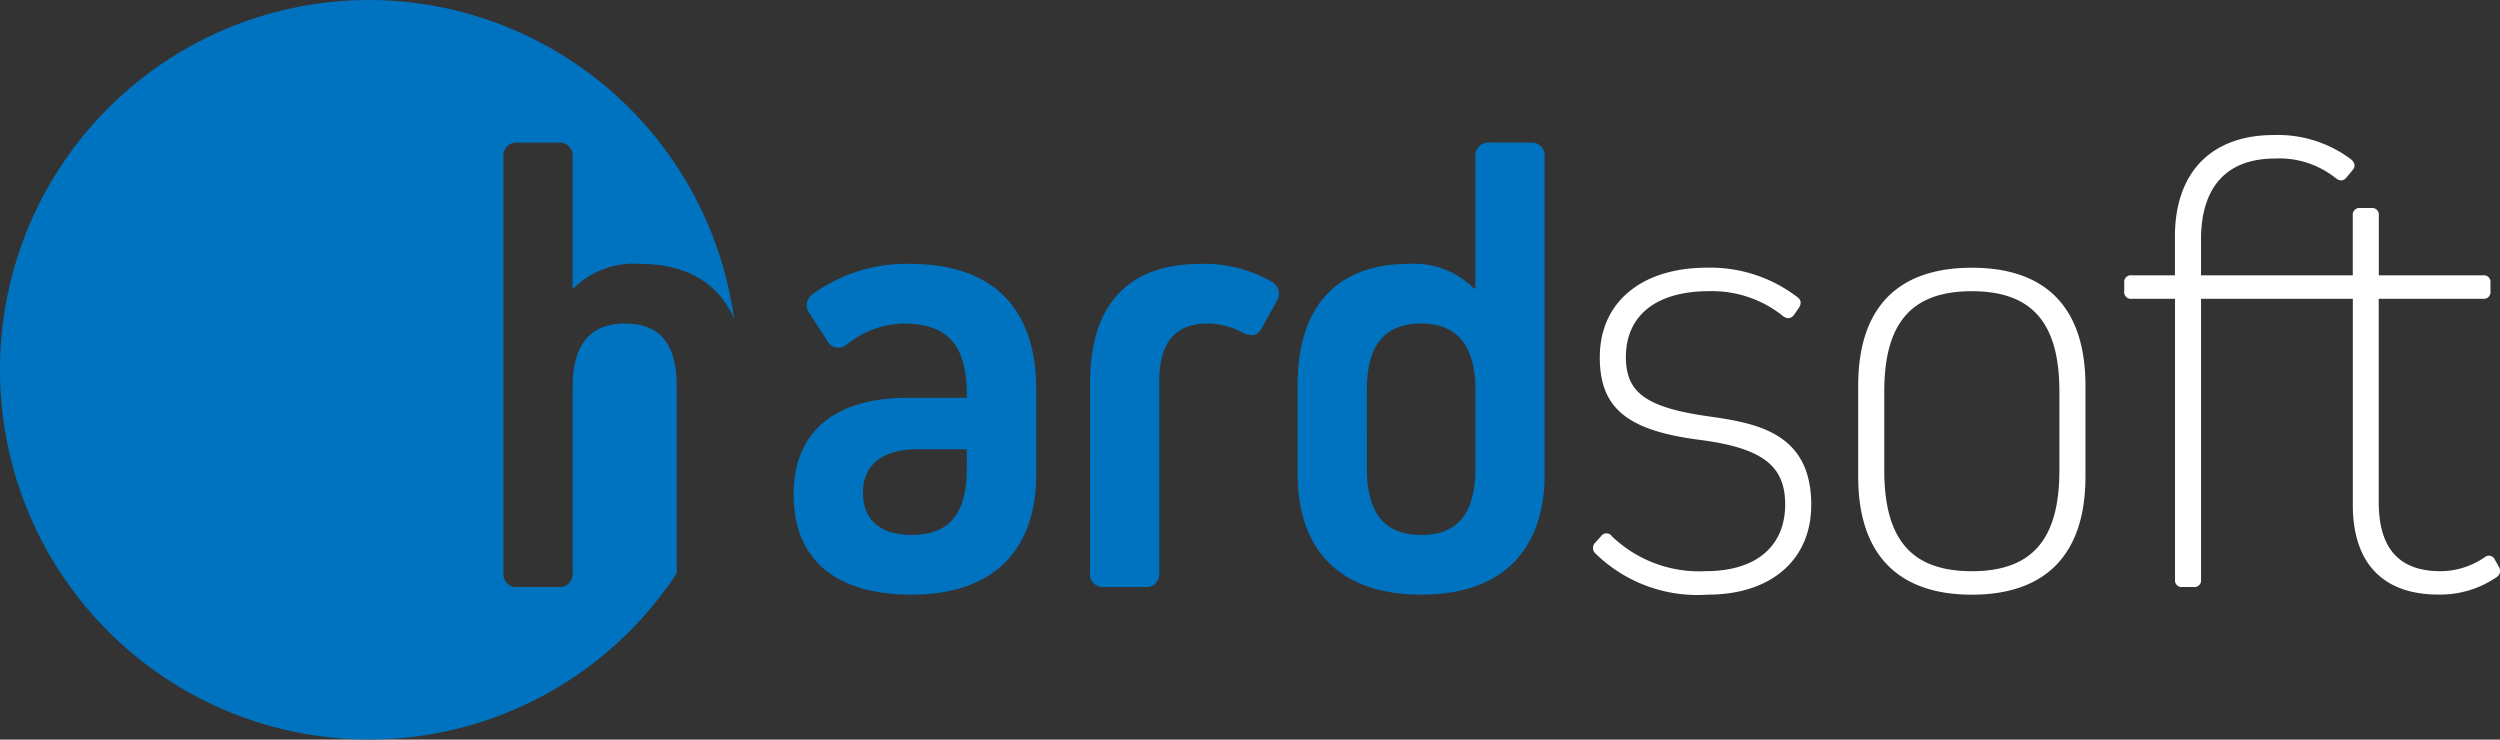 <svg id="Gruppe_258" data-name="Gruppe 258" xmlns="http://www.w3.org/2000/svg" width="128.481" height="38.01" viewBox="0 0 128.481 38.01">
  <rect x="0" y="0" width="128.481" height="38.01" fill="#333333" stroke="none"/>
  <g id="Gruppe_46" data-name="Gruppe 46" transform="translate(0 0)">
    <g id="Gruppe_26" data-name="Gruppe 26" transform="translate(0 0)">
      <path id="Pfad_35" data-name="Pfad 35" d="M-21.683-9.4A18.973,18.973,0,0,0-40.452-25.767,18.98,18.98,0,0,0-59.407-6.762a18.98,18.98,0,0,0,18.955,19,18.922,18.922,0,0,0,15.83-8.555c0-.013-.005-.023-.005-.037V-5.876c0-2.219-.848-3.263-2.676-3.263-1.794,0-2.675,1.109-2.675,3.263V3.651a.672.672,0,0,1-.75.75h-2.056a.672.672,0,0,1-.751-.75V-17.687a.673.673,0,0,1,.751-.751h2.056a.672.672,0,0,1,.75.751v6.721h.065a4.388,4.388,0,0,1,3.394-1.24c2.369,0,4.012.963,4.836,2.8" transform="translate(59.407 25.767)" fill="#0073c0"/>
    </g>
    <g id="Gruppe_27" data-name="Gruppe 27" transform="translate(40.783 7.329)">
      <path id="Pfad_36" data-name="Pfad 36" d="M-3.432-3.582A8.21,8.21,0,0,0-8.391-2.048.688.688,0,0,0-8.555-1l.881,1.37A.65.65,0,0,0-6.629.529,4.833,4.833,0,0,1-3.758-.515C-1.507-.515-.5.561-.5,3.139V3.3H-3.53C-7.347,3.3-9.4,5.1-9.4,8.262c0,3.328,2.121,5.155,6.069,5.155,4.143,0,6.4-2.219,6.4-6.2V2.878c0-4.274-2.317-6.46-6.493-6.46m.1,13.932c-1.6,0-2.512-.75-2.512-2.186S-4.8,5.945-3.04,5.945H-.5v.979c0,2.317-.881,3.426-2.839,3.426m9.168,1.925a.672.672,0,0,0,.751.75H8.64a.672.672,0,0,0,.751-.75V2.454c0-1.99.815-2.969,2.48-2.969a3.862,3.862,0,0,1,1.795.457c.457.229.783.2,1.011-.261l.751-1.338a.71.71,0,0,0-.261-1.011,6.983,6.983,0,0,0-3.654-.914c-3.752,0-5.678,2.121-5.678,6.134ZM26.389-9.814a.672.672,0,0,0-.751.751v6.754h-.065a4.379,4.379,0,0,0-3.361-1.273c-3.686,0-5.709,2.186-5.709,6.2v4.6c0,3.98,2.251,6.2,6.362,6.2,4.079,0,6.33-2.219,6.33-6.2V-9.063a.672.672,0,0,0-.751-.751ZM25.639,6.924c0,2.317-.913,3.426-2.773,3.426-1.892,0-2.806-1.109-2.806-3.426V2.878c0-2.284.914-3.393,2.806-3.393,1.827,0,2.773,1.142,2.773,3.393Z" transform="translate(9.403 9.814)" fill="#0073c0"/>
    </g>
    <g id="Gruppe_28" data-name="Gruppe 28" transform="translate(81.869 6.938)">
      <path id="Pfad_37" data-name="Pfad 37" d="M-6.446-10.933c0-3.719-2.773-4.209-5.318-4.568-3.2-.457-4.209-1.24-4.209-3.035,0-2.153,1.566-3.393,4.274-3.393a5.831,5.831,0,0,1,3.752,1.24c.228.2.457.2.62-.032l.228-.326c.131-.2.163-.391-.032-.554A7.352,7.352,0,0,0-11.8-23.136c-3.394,0-5.514,1.795-5.514,4.6,0,2.545,1.306,3.752,5.09,4.242,3.327.424,4.437,1.37,4.437,3.328,0,2.153-1.5,3.426-4.078,3.426a6.476,6.476,0,0,1-4.829-1.795.335.335,0,0,0-.555,0l-.293.326a.375.375,0,0,0,0,.555,7.49,7.49,0,0,0,5.775,2.121c3.263,0,5.318-1.795,5.318-4.6m8.255-12.2c-3.818,0-5.84,2.056-5.84,6.069V-12.4c0,3.98,2.023,6.069,5.84,6.069s5.84-2.089,5.84-6.069v-4.665c0-4.013-2.023-6.069-5.84-6.069m4.5,10.408c0,3.557-1.4,5.188-4.5,5.188s-4.5-1.631-4.5-5.188v-4.046c0-3.524,1.4-5.155,4.5-5.155s4.5,1.631,4.5,5.155Zm22.382,4.6a.333.333,0,0,0-.522-.131,4.015,4.015,0,0,1-2.284.718c-2.121,0-3.165-1.175-3.165-3.557V-21.537h5.351a.346.346,0,0,0,.392-.391v-.424a.346.346,0,0,0-.392-.392H22.722v-3.066a.346.346,0,0,0-.392-.392h-.554a.346.346,0,0,0-.392.392v3.066h-7.8v-1.827c0-2.708,1.306-4.176,3.818-4.176a4.635,4.635,0,0,1,3.067.979q.343.293.587,0l.326-.392c.163-.2.1-.391-.1-.554a6.265,6.265,0,0,0-3.948-1.24c-3.23,0-5.09,1.925-5.09,5.22v1.99H10.03a.346.346,0,0,0-.392.392v.424a.346.346,0,0,0,.392.391h2.219V-7.116a.346.346,0,0,0,.391.392h.555a.346.346,0,0,0,.391-.392V-21.537h7.8v10.6c0,2.969,1.534,4.6,4.4,4.6a5.134,5.134,0,0,0,2.969-.881.387.387,0,0,0,.131-.554Z" transform="translate(17.662 29.955)" fill="#fff"/>
    </g>
  </g>
</svg>
